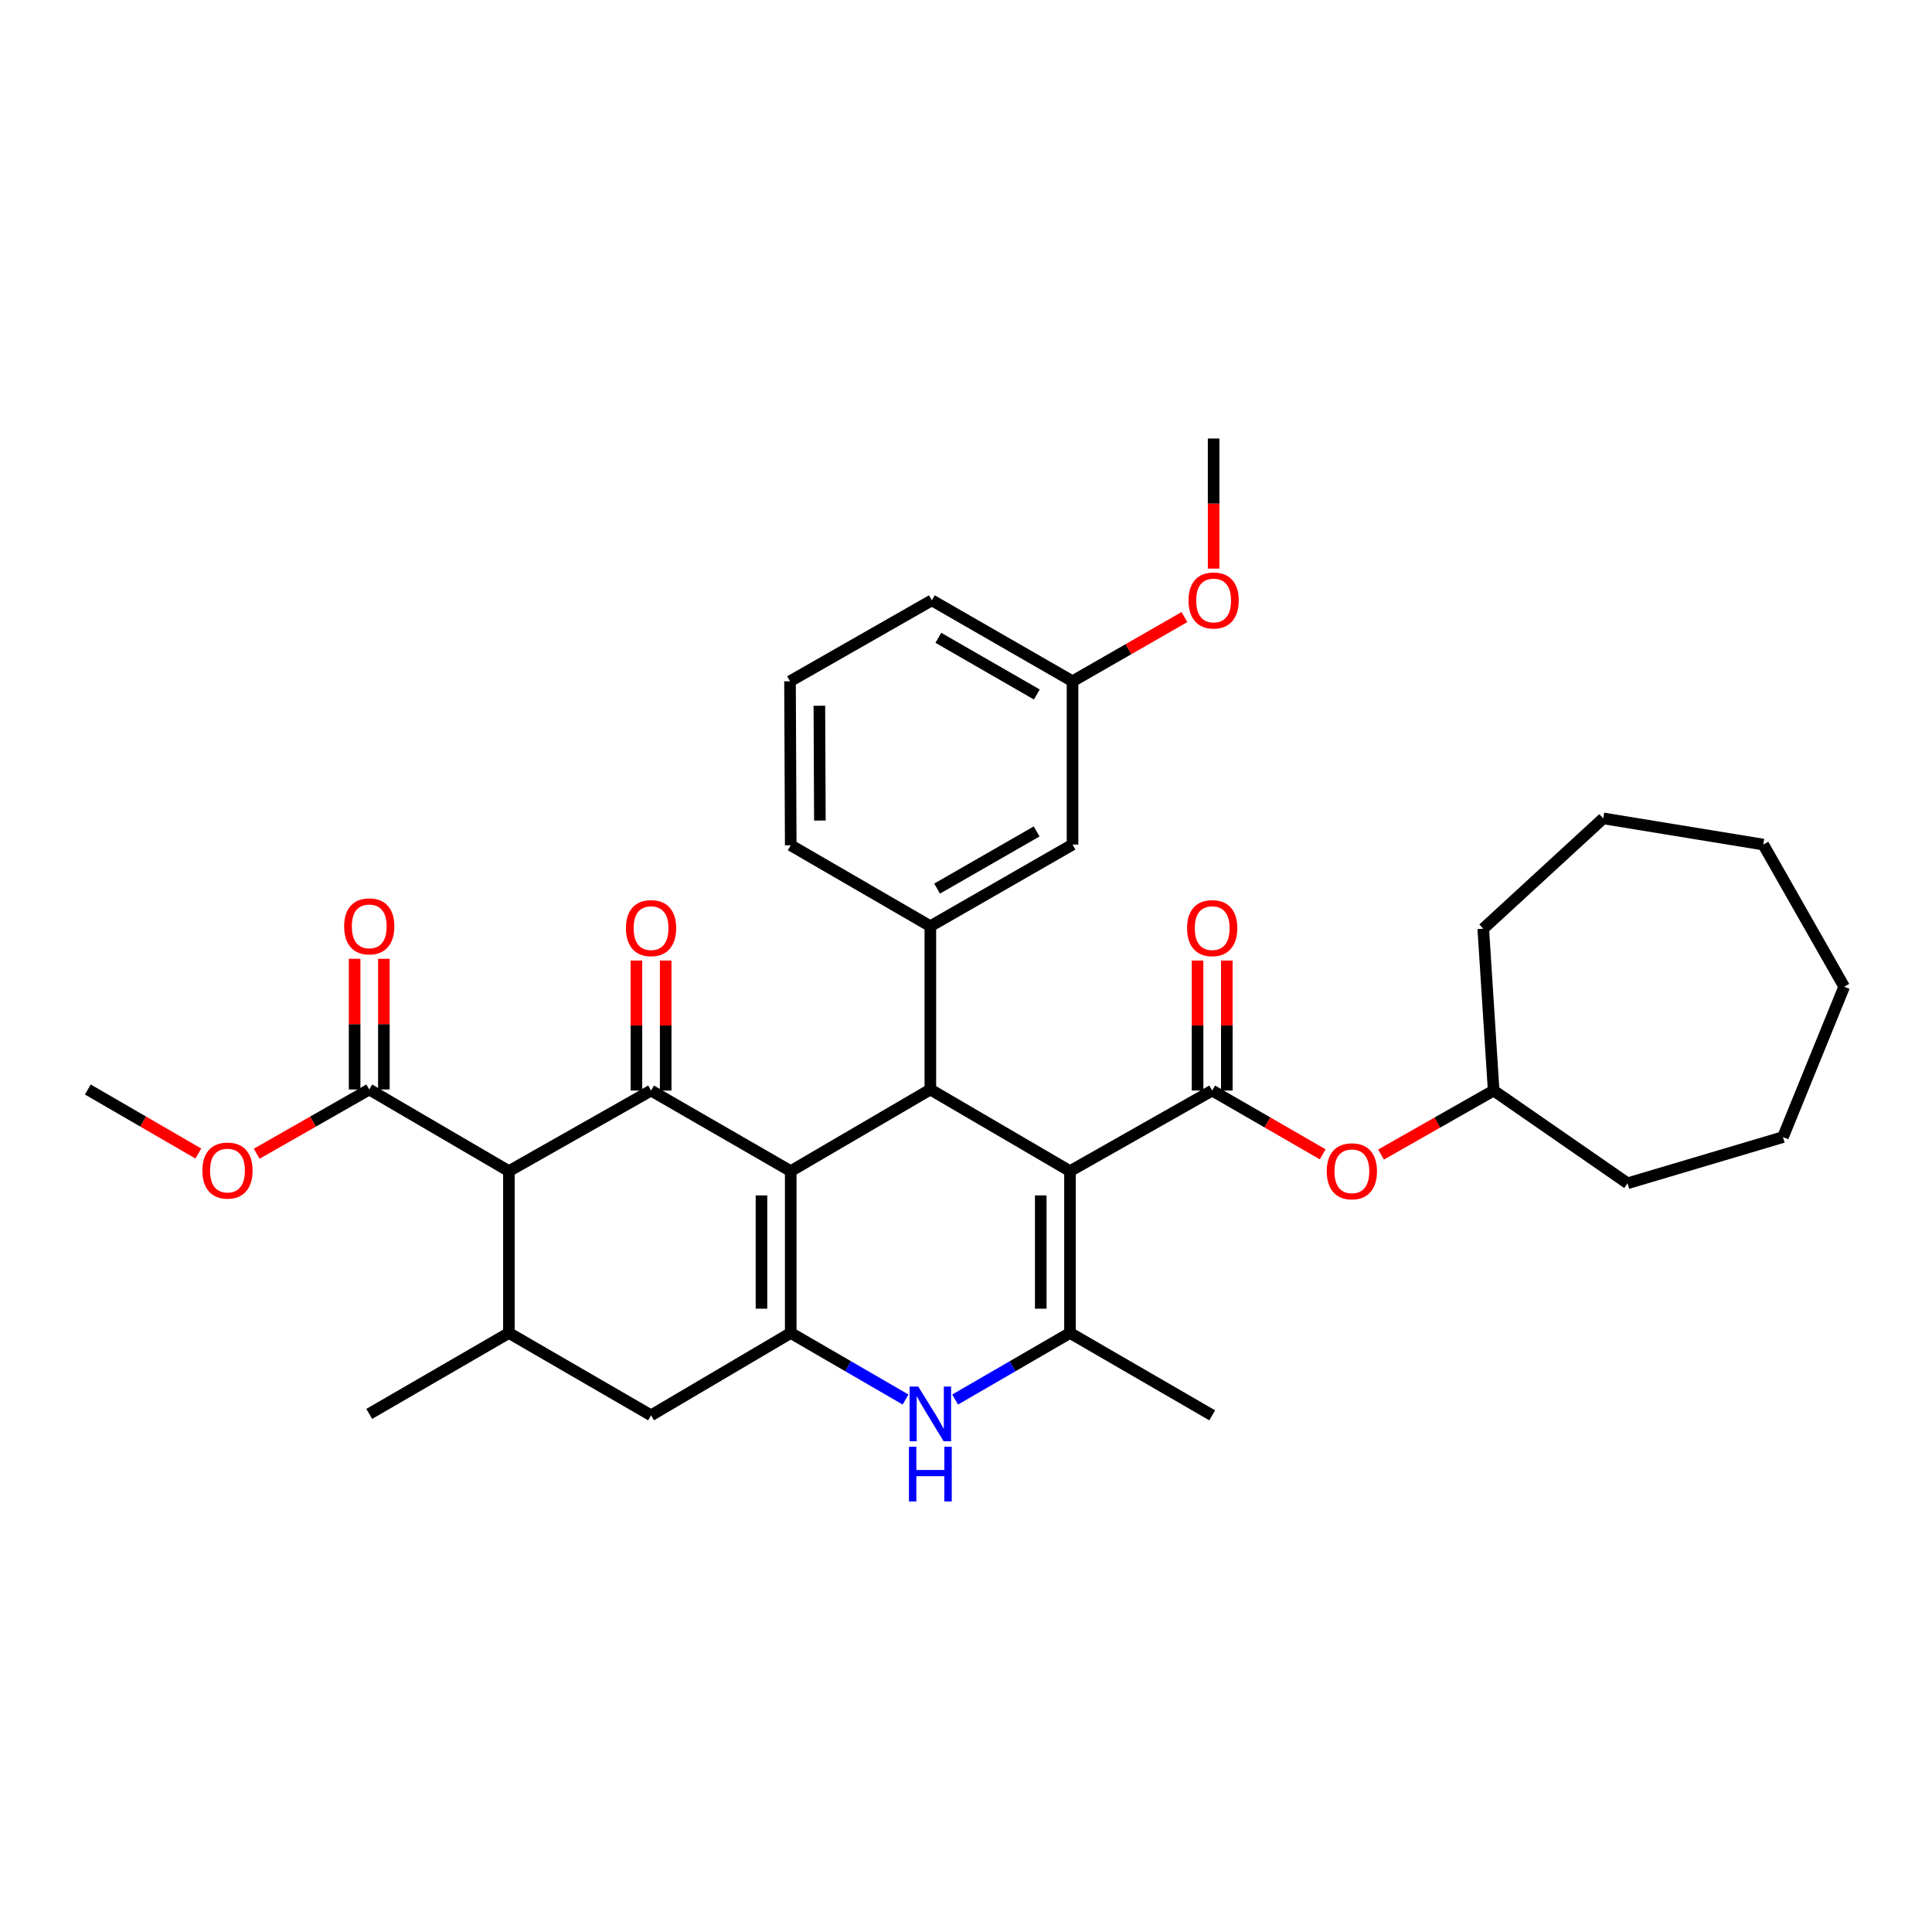 <?xml version='1.0' encoding='iso-8859-1'?>
<svg version='1.1' baseProfile='full'
              xmlns='http://www.w3.org/2000/svg'
                      xmlns:rdkit='http://www.rdkit.org/xml'
                      xmlns:xlink='http://www.w3.org/1999/xlink'
                  xml:space='preserve'
width='1000px' height='1000px' viewBox='0 0 1000 1000'>
<!-- END OF HEADER -->
<rect style='opacity:1.0;fill:#FFFFFF;stroke:none' width='1000' height='1000' x='0' y='0'> </rect>
<path class='bond-1' d='M 409.279,606.177 L 481.545,563.925' style='fill:none;fill-rule:evenodd;stroke:#000000;stroke-width:6px;stroke-linecap:butt;stroke-linejoin:miter;stroke-opacity:1' />
<path class='bond-2' d='M 409.279,606.177 L 336.989,564.472' style='fill:none;fill-rule:evenodd;stroke:#000000;stroke-width:6px;stroke-linecap:butt;stroke-linejoin:miter;stroke-opacity:1' />
<path class='bond-3' d='M 409.279,606.177 L 409.279,689.941' style='fill:none;fill-rule:evenodd;stroke:#000000;stroke-width:6px;stroke-linecap:butt;stroke-linejoin:miter;stroke-opacity:1' />
<path class='bond-3' d='M 394.138,618.742 L 394.138,677.377' style='fill:none;fill-rule:evenodd;stroke:#000000;stroke-width:6px;stroke-linecap:butt;stroke-linejoin:miter;stroke-opacity:1' />
<path class='bond-0' d='M 553.835,606.177 L 481.545,563.925' style='fill:none;fill-rule:evenodd;stroke:#000000;stroke-width:6px;stroke-linecap:butt;stroke-linejoin:miter;stroke-opacity:1' />
<path class='bond-5' d='M 553.835,606.177 L 627.43,564.472' style='fill:none;fill-rule:evenodd;stroke:#000000;stroke-width:6px;stroke-linecap:butt;stroke-linejoin:miter;stroke-opacity:1' />
<path class='bond-35' d='M 553.835,606.177 L 553.835,689.941' style='fill:none;fill-rule:evenodd;stroke:#000000;stroke-width:6px;stroke-linecap:butt;stroke-linejoin:miter;stroke-opacity:1' />
<path class='bond-35' d='M 538.694,618.742 L 538.694,677.377' style='fill:none;fill-rule:evenodd;stroke:#000000;stroke-width:6px;stroke-linecap:butt;stroke-linejoin:miter;stroke-opacity:1' />
<path class='bond-8' d='M 481.545,563.925 L 481.545,479.404' style='fill:none;fill-rule:evenodd;stroke:#000000;stroke-width:6px;stroke-linecap:butt;stroke-linejoin:miter;stroke-opacity:1' />
<path class='bond-6' d='M 336.989,564.472 L 263.411,606.177' style='fill:none;fill-rule:evenodd;stroke:#000000;stroke-width:6px;stroke-linecap:butt;stroke-linejoin:miter;stroke-opacity:1' />
<path class='bond-13' d='M 344.559,564.472 L 344.559,530.824' style='fill:none;fill-rule:evenodd;stroke:#000000;stroke-width:6px;stroke-linecap:butt;stroke-linejoin:miter;stroke-opacity:1' />
<path class='bond-13' d='M 344.559,530.824 L 344.559,497.176' style='fill:none;fill-rule:evenodd;stroke:#FF0000;stroke-width:6px;stroke-linecap:butt;stroke-linejoin:miter;stroke-opacity:1' />
<path class='bond-13' d='M 329.418,564.472 L 329.418,530.824' style='fill:none;fill-rule:evenodd;stroke:#000000;stroke-width:6px;stroke-linecap:butt;stroke-linejoin:miter;stroke-opacity:1' />
<path class='bond-13' d='M 329.418,530.824 L 329.418,497.176' style='fill:none;fill-rule:evenodd;stroke:#FF0000;stroke-width:6px;stroke-linecap:butt;stroke-linejoin:miter;stroke-opacity:1' />
<path class='bond-7' d='M 409.279,689.941 L 438.998,707.168' style='fill:none;fill-rule:evenodd;stroke:#000000;stroke-width:6px;stroke-linecap:butt;stroke-linejoin:miter;stroke-opacity:1' />
<path class='bond-7' d='M 438.998,707.168 L 468.716,724.395' style='fill:none;fill-rule:evenodd;stroke:#0000FF;stroke-width:6px;stroke-linecap:butt;stroke-linejoin:miter;stroke-opacity:1' />
<path class='bond-11' d='M 409.279,689.941 L 336.989,732.572' style='fill:none;fill-rule:evenodd;stroke:#000000;stroke-width:6px;stroke-linecap:butt;stroke-linejoin:miter;stroke-opacity:1' />
<path class='bond-4' d='M 553.835,689.941 L 524.104,707.169' style='fill:none;fill-rule:evenodd;stroke:#000000;stroke-width:6px;stroke-linecap:butt;stroke-linejoin:miter;stroke-opacity:1' />
<path class='bond-4' d='M 524.104,707.169 L 494.373,724.398' style='fill:none;fill-rule:evenodd;stroke:#0000FF;stroke-width:6px;stroke-linecap:butt;stroke-linejoin:miter;stroke-opacity:1' />
<path class='bond-19' d='M 553.835,689.941 L 627.43,732.572' style='fill:none;fill-rule:evenodd;stroke:#000000;stroke-width:6px;stroke-linecap:butt;stroke-linejoin:miter;stroke-opacity:1' />
<path class='bond-12' d='M 627.43,564.472 L 656.032,580.973' style='fill:none;fill-rule:evenodd;stroke:#000000;stroke-width:6px;stroke-linecap:butt;stroke-linejoin:miter;stroke-opacity:1' />
<path class='bond-12' d='M 656.032,580.973 L 684.634,597.473' style='fill:none;fill-rule:evenodd;stroke:#FF0000;stroke-width:6px;stroke-linecap:butt;stroke-linejoin:miter;stroke-opacity:1' />
<path class='bond-14' d='M 635,564.472 L 635,530.824' style='fill:none;fill-rule:evenodd;stroke:#000000;stroke-width:6px;stroke-linecap:butt;stroke-linejoin:miter;stroke-opacity:1' />
<path class='bond-14' d='M 635,530.824 L 635,497.176' style='fill:none;fill-rule:evenodd;stroke:#FF0000;stroke-width:6px;stroke-linecap:butt;stroke-linejoin:miter;stroke-opacity:1' />
<path class='bond-14' d='M 619.859,564.472 L 619.859,530.824' style='fill:none;fill-rule:evenodd;stroke:#000000;stroke-width:6px;stroke-linecap:butt;stroke-linejoin:miter;stroke-opacity:1' />
<path class='bond-14' d='M 619.859,530.824 L 619.859,497.176' style='fill:none;fill-rule:evenodd;stroke:#FF0000;stroke-width:6px;stroke-linecap:butt;stroke-linejoin:miter;stroke-opacity:1' />
<path class='bond-10' d='M 263.411,606.177 L 191.121,563.925' style='fill:none;fill-rule:evenodd;stroke:#000000;stroke-width:6px;stroke-linecap:butt;stroke-linejoin:miter;stroke-opacity:1' />
<path class='bond-34' d='M 263.411,606.177 L 263.411,689.941' style='fill:none;fill-rule:evenodd;stroke:#000000;stroke-width:6px;stroke-linecap:butt;stroke-linejoin:miter;stroke-opacity:1' />
<path class='bond-15' d='M 481.545,479.404 L 555.139,437.143' style='fill:none;fill-rule:evenodd;stroke:#000000;stroke-width:6px;stroke-linecap:butt;stroke-linejoin:miter;stroke-opacity:1' />
<path class='bond-15' d='M 485.044,459.934 L 536.56,430.352' style='fill:none;fill-rule:evenodd;stroke:#000000;stroke-width:6px;stroke-linecap:butt;stroke-linejoin:miter;stroke-opacity:1' />
<path class='bond-20' d='M 481.545,479.404 L 409.279,437.505' style='fill:none;fill-rule:evenodd;stroke:#000000;stroke-width:6px;stroke-linecap:butt;stroke-linejoin:miter;stroke-opacity:1' />
<path class='bond-9' d='M 263.411,689.941 L 336.989,732.572' style='fill:none;fill-rule:evenodd;stroke:#000000;stroke-width:6px;stroke-linecap:butt;stroke-linejoin:miter;stroke-opacity:1' />
<path class='bond-22' d='M 263.411,689.941 L 191.121,731.832' style='fill:none;fill-rule:evenodd;stroke:#000000;stroke-width:6px;stroke-linecap:butt;stroke-linejoin:miter;stroke-opacity:1' />
<path class='bond-16' d='M 198.691,563.925 L 198.691,530.101' style='fill:none;fill-rule:evenodd;stroke:#000000;stroke-width:6px;stroke-linecap:butt;stroke-linejoin:miter;stroke-opacity:1' />
<path class='bond-16' d='M 198.691,530.101 L 198.691,496.277' style='fill:none;fill-rule:evenodd;stroke:#FF0000;stroke-width:6px;stroke-linecap:butt;stroke-linejoin:miter;stroke-opacity:1' />
<path class='bond-16' d='M 183.55,563.925 L 183.55,530.101' style='fill:none;fill-rule:evenodd;stroke:#000000;stroke-width:6px;stroke-linecap:butt;stroke-linejoin:miter;stroke-opacity:1' />
<path class='bond-16' d='M 183.55,530.101 L 183.55,496.277' style='fill:none;fill-rule:evenodd;stroke:#FF0000;stroke-width:6px;stroke-linecap:butt;stroke-linejoin:miter;stroke-opacity:1' />
<path class='bond-17' d='M 191.121,563.925 L 161.989,580.55' style='fill:none;fill-rule:evenodd;stroke:#000000;stroke-width:6px;stroke-linecap:butt;stroke-linejoin:miter;stroke-opacity:1' />
<path class='bond-17' d='M 161.989,580.55 L 132.857,597.174' style='fill:none;fill-rule:evenodd;stroke:#FF0000;stroke-width:6px;stroke-linecap:butt;stroke-linejoin:miter;stroke-opacity:1' />
<path class='bond-21' d='M 714.83,597.591 L 743.971,581.031' style='fill:none;fill-rule:evenodd;stroke:#FF0000;stroke-width:6px;stroke-linecap:butt;stroke-linejoin:miter;stroke-opacity:1' />
<path class='bond-21' d='M 743.971,581.031 L 773.113,564.472' style='fill:none;fill-rule:evenodd;stroke:#000000;stroke-width:6px;stroke-linecap:butt;stroke-linejoin:miter;stroke-opacity:1' />
<path class='bond-18' d='M 555.139,437.143 L 555.139,352.63' style='fill:none;fill-rule:evenodd;stroke:#000000;stroke-width:6px;stroke-linecap:butt;stroke-linejoin:miter;stroke-opacity:1' />
<path class='bond-26' d='M 102.657,597.059 L 74.055,580.492' style='fill:none;fill-rule:evenodd;stroke:#FF0000;stroke-width:6px;stroke-linecap:butt;stroke-linejoin:miter;stroke-opacity:1' />
<path class='bond-26' d='M 74.055,580.492 L 45.455,563.925' style='fill:none;fill-rule:evenodd;stroke:#000000;stroke-width:6px;stroke-linecap:butt;stroke-linejoin:miter;stroke-opacity:1' />
<path class='bond-23' d='M 555.139,352.63 L 584.102,336.01' style='fill:none;fill-rule:evenodd;stroke:#000000;stroke-width:6px;stroke-linecap:butt;stroke-linejoin:miter;stroke-opacity:1' />
<path class='bond-23' d='M 584.102,336.01 L 613.065,319.391' style='fill:none;fill-rule:evenodd;stroke:#FF0000;stroke-width:6px;stroke-linecap:butt;stroke-linejoin:miter;stroke-opacity:1' />
<path class='bond-36' d='M 555.139,352.63 L 482.319,310.723' style='fill:none;fill-rule:evenodd;stroke:#000000;stroke-width:6px;stroke-linecap:butt;stroke-linejoin:miter;stroke-opacity:1' />
<path class='bond-36' d='M 536.664,359.467 L 485.689,330.132' style='fill:none;fill-rule:evenodd;stroke:#000000;stroke-width:6px;stroke-linecap:butt;stroke-linejoin:miter;stroke-opacity:1' />
<path class='bond-24' d='M 409.279,437.505 L 408.909,352.63' style='fill:none;fill-rule:evenodd;stroke:#000000;stroke-width:6px;stroke-linecap:butt;stroke-linejoin:miter;stroke-opacity:1' />
<path class='bond-24' d='M 424.365,424.708 L 424.106,365.295' style='fill:none;fill-rule:evenodd;stroke:#000000;stroke-width:6px;stroke-linecap:butt;stroke-linejoin:miter;stroke-opacity:1' />
<path class='bond-28' d='M 773.113,564.472 L 842.417,612.469' style='fill:none;fill-rule:evenodd;stroke:#000000;stroke-width:6px;stroke-linecap:butt;stroke-linejoin:miter;stroke-opacity:1' />
<path class='bond-29' d='M 773.113,564.472 L 767.729,480.699' style='fill:none;fill-rule:evenodd;stroke:#000000;stroke-width:6px;stroke-linecap:butt;stroke-linejoin:miter;stroke-opacity:1' />
<path class='bond-27' d='M 628.17,294.309 L 628.17,260.642' style='fill:none;fill-rule:evenodd;stroke:#FF0000;stroke-width:6px;stroke-linecap:butt;stroke-linejoin:miter;stroke-opacity:1' />
<path class='bond-27' d='M 628.17,260.642 L 628.17,226.976' style='fill:none;fill-rule:evenodd;stroke:#000000;stroke-width:6px;stroke-linecap:butt;stroke-linejoin:miter;stroke-opacity:1' />
<path class='bond-25' d='M 408.909,352.63 L 482.319,310.723' style='fill:none;fill-rule:evenodd;stroke:#000000;stroke-width:6px;stroke-linecap:butt;stroke-linejoin:miter;stroke-opacity:1' />
<path class='bond-30' d='M 842.417,612.469 L 922.858,588.563' style='fill:none;fill-rule:evenodd;stroke:#000000;stroke-width:6px;stroke-linecap:butt;stroke-linejoin:miter;stroke-opacity:1' />
<path class='bond-31' d='M 767.729,480.699 L 829.833,423.592' style='fill:none;fill-rule:evenodd;stroke:#000000;stroke-width:6px;stroke-linecap:butt;stroke-linejoin:miter;stroke-opacity:1' />
<path class='bond-32' d='M 922.858,588.563 L 954.545,510.729' style='fill:none;fill-rule:evenodd;stroke:#000000;stroke-width:6px;stroke-linecap:butt;stroke-linejoin:miter;stroke-opacity:1' />
<path class='bond-33' d='M 829.833,423.592 L 912.672,437.143' style='fill:none;fill-rule:evenodd;stroke:#000000;stroke-width:6px;stroke-linecap:butt;stroke-linejoin:miter;stroke-opacity:1' />
<path class='bond-37' d='M 954.545,510.729 L 912.672,437.143' style='fill:none;fill-rule:evenodd;stroke:#000000;stroke-width:6px;stroke-linecap:butt;stroke-linejoin:miter;stroke-opacity:1' />
<path  class='atom-8' d='M 475.285 717.672
L 484.565 732.672
Q 485.485 734.152, 486.965 736.832
Q 488.445 739.512, 488.525 739.672
L 488.525 717.672
L 492.285 717.672
L 492.285 745.992
L 488.405 745.992
L 478.445 729.592
Q 477.285 727.672, 476.045 725.472
Q 474.845 723.272, 474.485 722.592
L 474.485 745.992
L 470.805 745.992
L 470.805 717.672
L 475.285 717.672
' fill='#0000FF'/>
<path  class='atom-8' d='M 470.465 748.824
L 474.305 748.824
L 474.305 760.864
L 488.785 760.864
L 488.785 748.824
L 492.625 748.824
L 492.625 777.144
L 488.785 777.144
L 488.785 764.064
L 474.305 764.064
L 474.305 777.144
L 470.465 777.144
L 470.465 748.824
' fill='#0000FF'/>
<path  class='atom-13' d='M 686.72 606.257
Q 686.72 599.457, 690.08 595.657
Q 693.44 591.857, 699.72 591.857
Q 706 591.857, 709.36 595.657
Q 712.72 599.457, 712.72 606.257
Q 712.72 613.137, 709.32 617.057
Q 705.92 620.937, 699.72 620.937
Q 693.48 620.937, 690.08 617.057
Q 686.72 613.177, 686.72 606.257
M 699.72 617.737
Q 704.04 617.737, 706.36 614.857
Q 708.72 611.937, 708.72 606.257
Q 708.72 600.697, 706.36 597.897
Q 704.04 595.057, 699.72 595.057
Q 695.4 595.057, 693.04 597.857
Q 690.72 600.657, 690.72 606.257
Q 690.72 611.977, 693.04 614.857
Q 695.4 617.737, 699.72 617.737
' fill='#FF0000'/>
<path  class='atom-14' d='M 323.989 480.392
Q 323.989 473.592, 327.349 469.792
Q 330.709 465.992, 336.989 465.992
Q 343.269 465.992, 346.629 469.792
Q 349.989 473.592, 349.989 480.392
Q 349.989 487.272, 346.589 491.192
Q 343.189 495.072, 336.989 495.072
Q 330.749 495.072, 327.349 491.192
Q 323.989 487.312, 323.989 480.392
M 336.989 491.872
Q 341.309 491.872, 343.629 488.992
Q 345.989 486.072, 345.989 480.392
Q 345.989 474.832, 343.629 472.032
Q 341.309 469.192, 336.989 469.192
Q 332.669 469.192, 330.309 471.992
Q 327.989 474.792, 327.989 480.392
Q 327.989 486.112, 330.309 488.992
Q 332.669 491.872, 336.989 491.872
' fill='#FF0000'/>
<path  class='atom-15' d='M 614.43 480.392
Q 614.43 473.592, 617.79 469.792
Q 621.15 465.992, 627.43 465.992
Q 633.71 465.992, 637.07 469.792
Q 640.43 473.592, 640.43 480.392
Q 640.43 487.272, 637.03 491.192
Q 633.63 495.072, 627.43 495.072
Q 621.19 495.072, 617.79 491.192
Q 614.43 487.312, 614.43 480.392
M 627.43 491.872
Q 631.75 491.872, 634.07 488.992
Q 636.43 486.072, 636.43 480.392
Q 636.43 474.832, 634.07 472.032
Q 631.75 469.192, 627.43 469.192
Q 623.11 469.192, 620.75 471.992
Q 618.43 474.792, 618.43 480.392
Q 618.43 486.112, 620.75 488.992
Q 623.11 491.872, 627.43 491.872
' fill='#FF0000'/>
<path  class='atom-17' d='M 178.121 479.484
Q 178.121 472.684, 181.481 468.884
Q 184.841 465.084, 191.121 465.084
Q 197.401 465.084, 200.761 468.884
Q 204.121 472.684, 204.121 479.484
Q 204.121 486.364, 200.721 490.284
Q 197.321 494.164, 191.121 494.164
Q 184.881 494.164, 181.481 490.284
Q 178.121 486.404, 178.121 479.484
M 191.121 490.964
Q 195.441 490.964, 197.761 488.084
Q 200.121 485.164, 200.121 479.484
Q 200.121 473.924, 197.761 471.124
Q 195.441 468.284, 191.121 468.284
Q 186.801 468.284, 184.441 471.084
Q 182.121 473.884, 182.121 479.484
Q 182.121 485.204, 184.441 488.084
Q 186.801 490.964, 191.121 490.964
' fill='#FF0000'/>
<path  class='atom-18' d='M 104.745 605.879
Q 104.745 599.079, 108.105 595.279
Q 111.465 591.479, 117.745 591.479
Q 124.025 591.479, 127.385 595.279
Q 130.745 599.079, 130.745 605.879
Q 130.745 612.759, 127.345 616.679
Q 123.945 620.559, 117.745 620.559
Q 111.505 620.559, 108.105 616.679
Q 104.745 612.799, 104.745 605.879
M 117.745 617.359
Q 122.065 617.359, 124.385 614.479
Q 126.745 611.559, 126.745 605.879
Q 126.745 600.319, 124.385 597.519
Q 122.065 594.679, 117.745 594.679
Q 113.425 594.679, 111.065 597.479
Q 108.745 600.279, 108.745 605.879
Q 108.745 611.599, 111.065 614.479
Q 113.425 617.359, 117.745 617.359
' fill='#FF0000'/>
<path  class='atom-24' d='M 615.17 310.803
Q 615.17 304.003, 618.53 300.203
Q 621.89 296.403, 628.17 296.403
Q 634.45 296.403, 637.81 300.203
Q 641.17 304.003, 641.17 310.803
Q 641.17 317.683, 637.77 321.603
Q 634.37 325.483, 628.17 325.483
Q 621.93 325.483, 618.53 321.603
Q 615.17 317.723, 615.17 310.803
M 628.17 322.283
Q 632.49 322.283, 634.81 319.403
Q 637.17 316.483, 637.17 310.803
Q 637.17 305.243, 634.81 302.443
Q 632.49 299.603, 628.17 299.603
Q 623.85 299.603, 621.49 302.403
Q 619.17 305.203, 619.17 310.803
Q 619.17 316.523, 621.49 319.403
Q 623.85 322.283, 628.17 322.283
' fill='#FF0000'/>
</svg>
